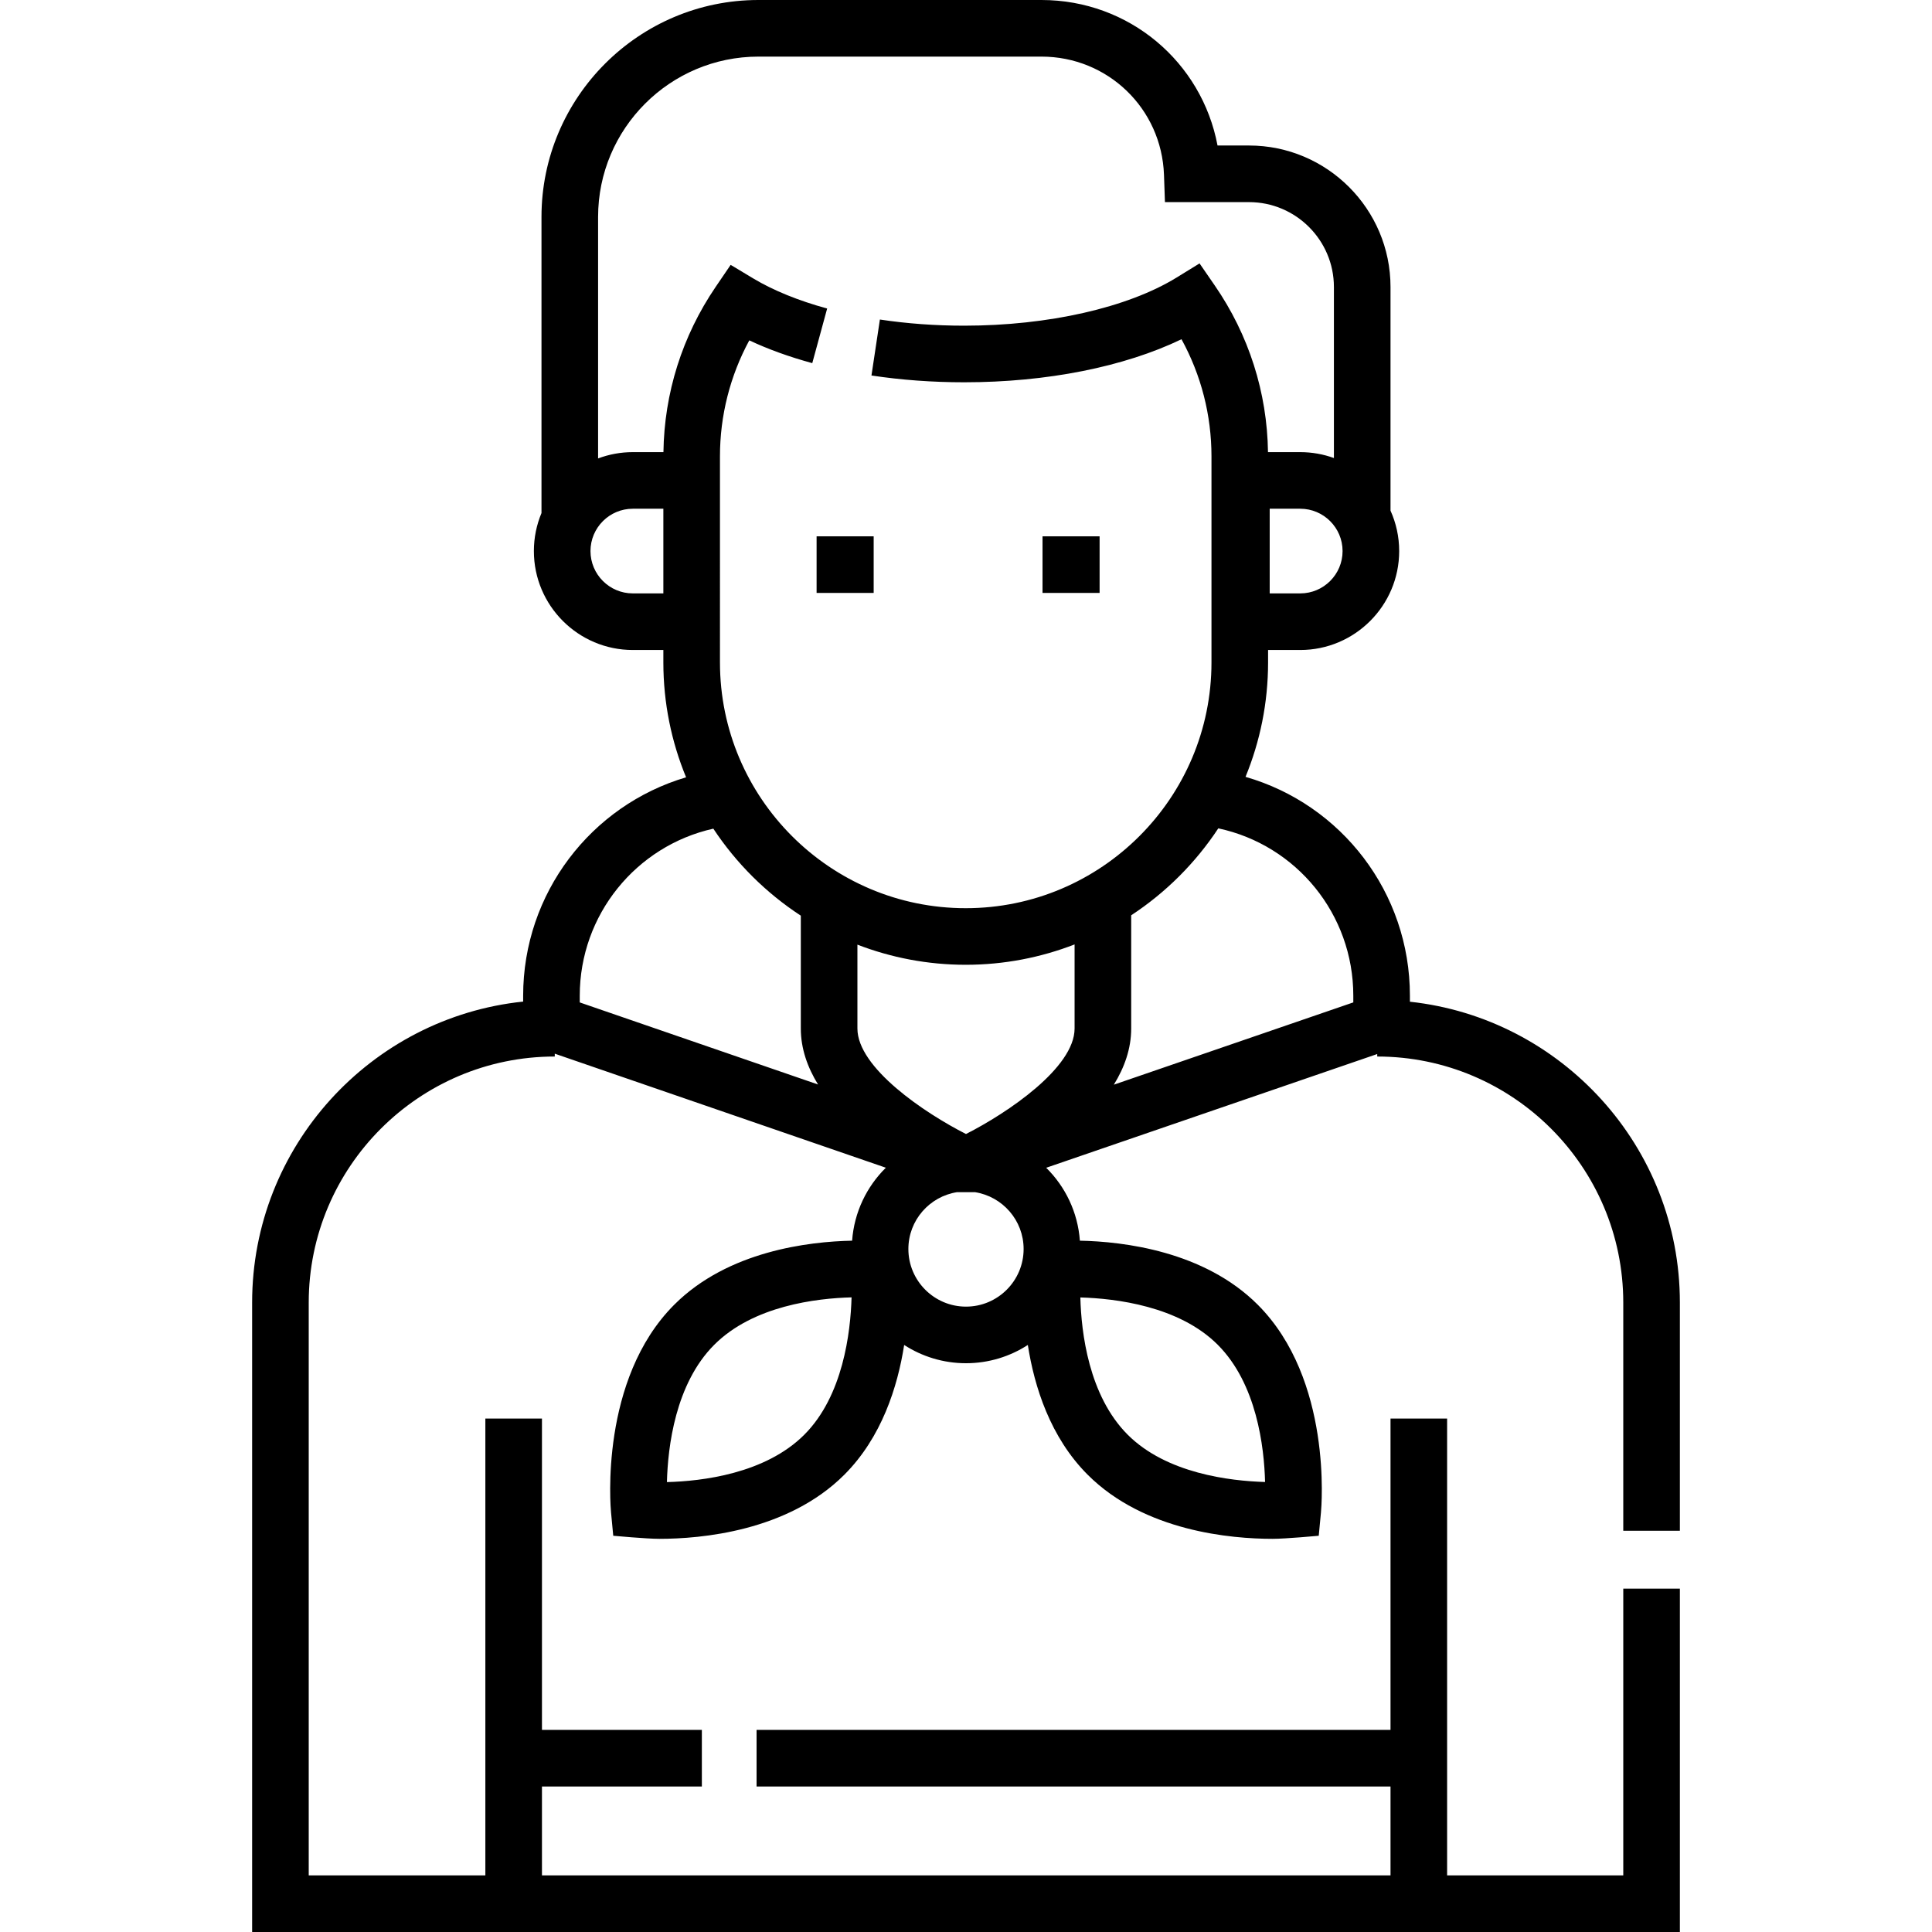 <svg id="Capa_1" enable-background="new 0 0 512 512" height="512" viewBox="0 0 512 512" width="512" xmlns="http://www.w3.org/2000/svg"><g><path d="m445.184 405.667v-60.472c0-41.298-31.378-75.396-71.543-79.729v-1.591c0-27.337-18.132-50.687-43.565-57.999 3.843-9.361 5.978-19.597 5.978-30.326v-3.293h8.525c14.457 0 26.219-11.762 26.219-26.219 0-3.814-.826-7.438-2.297-10.711v-59.265c0-20.678-16.822-37.5-37.5-37.5h-8.342c-4.16-22.125-23.426-38.562-46.659-38.562h-75c-31.706 0-57.5 25.794-57.5 57.5v78.464c-1.297 3.104-2.016 6.506-2.016 10.074 0 14.457 11.762 26.219 26.219 26.219h8.094v3.293c0 10.774 2.151 21.051 6.024 30.444-25.209 7.453-43.18 30.757-43.18 57.881v1.556c-40.301 4.204-71.824 38.37-71.824 79.765v166.804h378.367v-91h-15v76h-46.684v-121.062h-15v82.5h-168v15h168v23.562h-224.875v-23.562h42.375v-15h-42.375v-82.5h-15v121.062h-46.809v-151.805c0-35.954 29.25-65.204 65.204-65.204v-.756l87.74 30.224c-5.079 5.008-8.394 11.793-8.941 19.335-11.494.23-32.9 2.734-47.131 16.964-19.843 19.842-16.891 53.631-16.756 55.059l.585 6.175s8.758.814 12.232.814c10.896 0 33.957-1.94 49.001-16.983 9.909-9.909 14.132-23.296 15.862-34.394 4.727 3.057 10.351 4.84 16.387 4.84s11.66-1.783 16.387-4.84c1.729 11.098 5.953 24.484 15.862 34.394 15.045 15.044 38.105 16.983 49.001 16.983 3.474 0 12.232-.814 12.232-.814l.585-6.175c.135-1.428 3.087-35.217-16.755-55.059-14.232-14.231-35.638-16.735-47.132-16.965-.546-7.536-3.856-14.315-8.928-19.322l87.727-30.143v.662c35.954 0 65.204 29.25 65.204 65.204v60.472h15.002zm-100.606-248.41h-8.094v-22.438h8.094c6.187 0 11.219 5.032 11.219 11.219s-5.032 11.219-11.219 11.219zm-176.875 0c-6.187 0-11.219-5.032-11.219-11.219s5.032-11.219 11.219-11.219h8.094v22.438zm23.094-36.311c0-10.804 2.671-21.311 7.773-30.747 4.986 2.348 10.574 4.369 16.691 6.036l3.943-14.473c-7.54-2.055-14.283-4.795-19.501-7.925l-6.073-3.644-3.985 5.855c-8.847 13-13.609 28.111-13.828 43.77h-8.115c-3.237 0-6.338.594-9.203 1.671v-63.989c0-23.435 19.065-42.5 42.5-42.5h75c17.585 0 31.847 13.761 32.469 31.328l.256 7.234h22.276c12.406 0 22.5 10.094 22.5 22.5v45.322c-2.786-1.012-5.791-1.565-8.922-1.565h-8.547c-.221-15.812-5.075-31.056-14.097-44.148l-4.042-5.866-6.066 3.736c-12.98 7.993-34.031 12.766-56.312 12.766-7.645 0-15.158-.549-22.333-1.63l-2.236 14.832c7.912 1.193 16.179 1.798 24.569 1.798 21.943 0 42.445-4.107 57.594-11.408 5.215 9.517 7.945 20.128 7.945 31.048v54.604c0 35.912-29.217 65.128-65.129 65.128-35.911 0-65.127-29.216-65.127-65.128zm65.203 179.58c-11.029-5.599-28.776-17.575-28.776-27.959v-22.225c8.917 3.434 18.588 5.335 28.7 5.335 10.17 0 19.894-1.924 28.853-5.396v22.285c-.001 10.385-17.752 22.364-28.777 27.96zm-102.359-36.651c0-21.433 14.923-39.697 35.4-44.271 6.067 9.18 13.969 17.036 23.183 23.056v29.907c0 5.32 1.769 10.294 4.569 14.838l-63.152-21.754zm59.503 116.341c-10.358 10.359-27.152 12.318-36.401 12.553.234-9.255 2.194-26.046 12.553-36.402 10.348-10.349 27.117-12.315 36.377-12.552-.264 9.275-2.257 26.129-12.529 36.401zm42.856-33.946c-8.42 0-15.27-6.85-15.27-15.27 0-7.609 5.601-13.918 12.893-15.065l4.766.002c7.286 1.152 12.88 7.458 12.88 15.063.001 8.42-6.849 15.27-15.269 15.27zm66.706 10.096c10.349 10.349 12.314 27.122 12.552 36.377-9.276-.263-26.131-2.257-36.401-12.527-10.348-10.348-12.315-27.117-12.553-36.378 9.277.264 26.131 2.258 36.402 12.528zm35.935-90.72-63.464 21.806c2.818-4.557 4.6-9.546 4.6-14.885v-30.004c9.177-6.025 17.045-13.878 23.086-23.044 20.692 4.424 35.778 22.731 35.778 44.356z"/><path d="m216.406 142.132h15.125v15h-15.125z"/><path d="m276.281 142.132h15.125v15h-15.125z"/></g></svg>